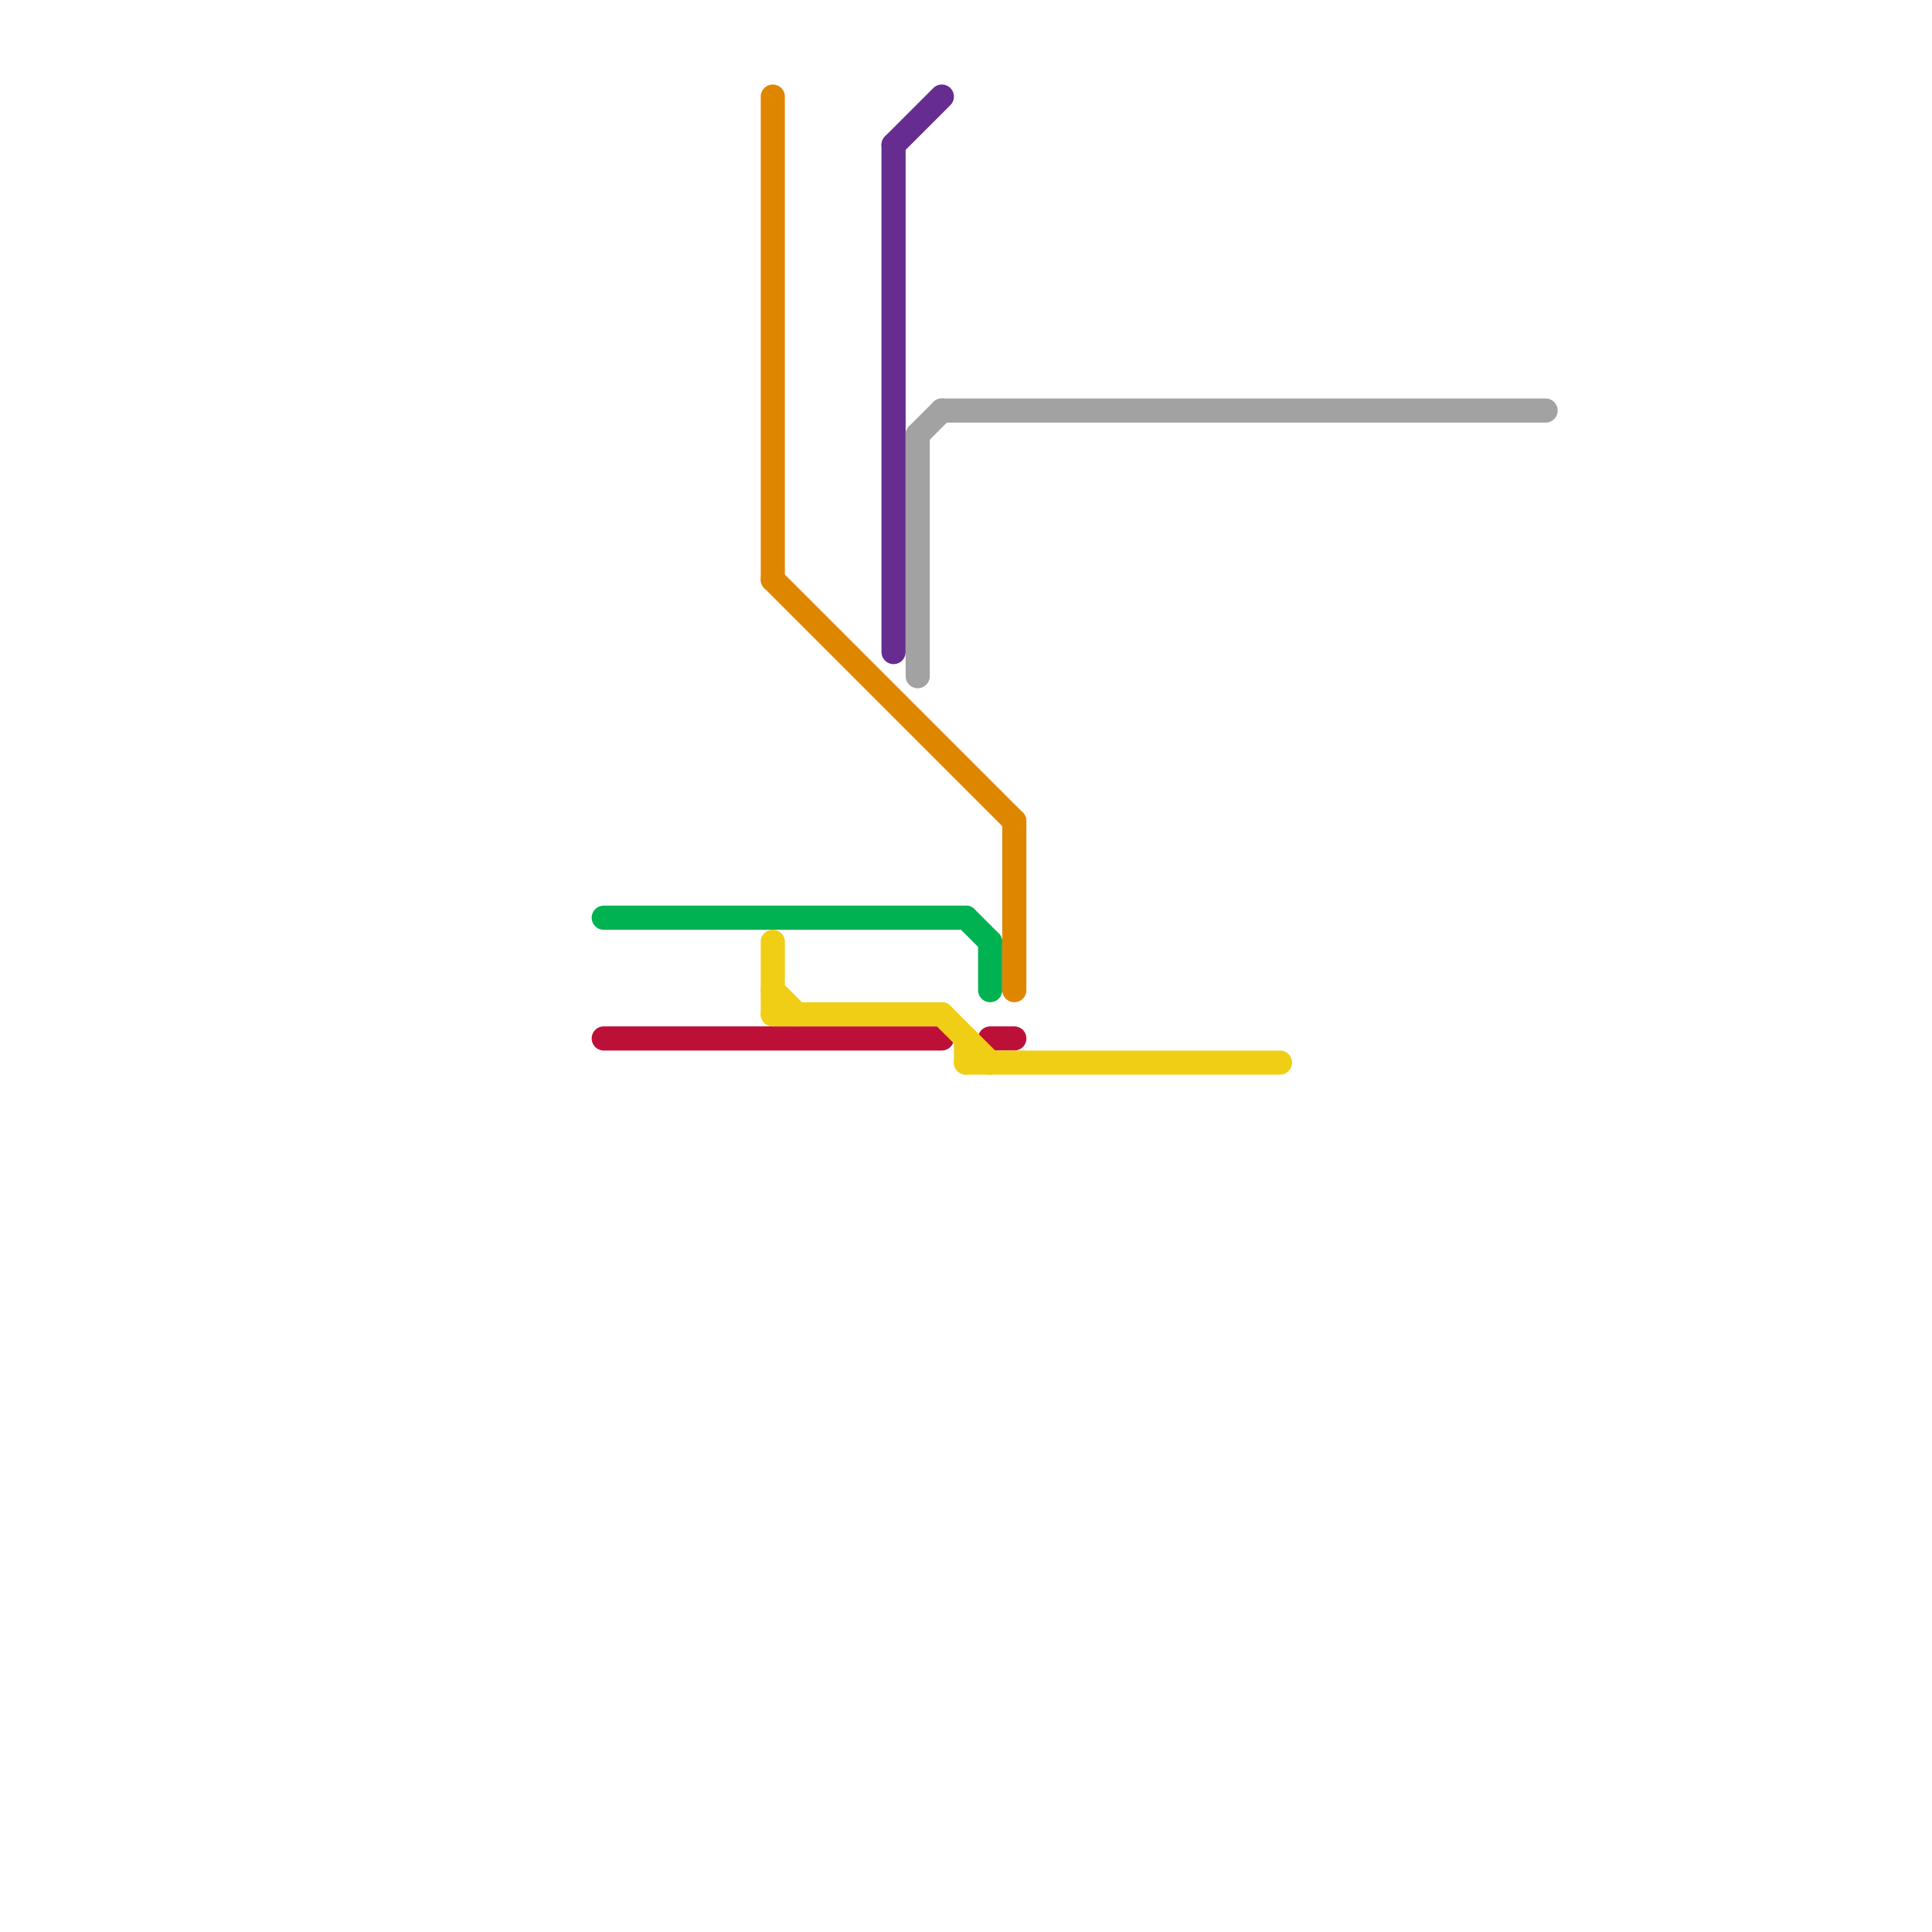 
<svg version="1.1" xmlns="http://www.w3.org/2000/svg" viewBox="0 0 80 80">
<style>text { font: 1px Helvetica; font-weight: 600; white-space: pre; dominant-baseline: central; } line { stroke-width: 1; fill: none; stroke-linecap: round; stroke-linejoin: round; } .c0 { stroke: #00b251 } .c1 { stroke: #bd1038 } .c2 { stroke: #df8600 } .c3 { stroke: #f0ce15 } .c4 { stroke: #662c90 } .c5 { stroke: #a2a2a2 }</style><defs><g id="wm-xf"><circle r="1.2" fill="#000"/><circle r="0.9" fill="#fff"/><circle r="0.6" fill="#000"/><circle r="0.3" fill="#fff"/></g><g id="wm"><circle r="0.6" fill="#000"/><circle r="0.3" fill="#fff"/></g></defs><line class="c0" x1="40" y1="38" x2="41" y2="39"/><line class="c0" x1="25" y1="38" x2="40" y2="38"/><line class="c0" x1="41" y1="39" x2="41" y2="41"/><line class="c1" x1="25" y1="43" x2="39" y2="43"/><line class="c1" x1="41" y1="43" x2="42" y2="43"/><line class="c2" x1="32" y1="24" x2="42" y2="34"/><line class="c2" x1="42" y1="34" x2="42" y2="41"/><line class="c2" x1="32" y1="4" x2="32" y2="24"/><line class="c3" x1="32" y1="42" x2="39" y2="42"/><line class="c3" x1="40" y1="43" x2="40" y2="44"/><line class="c3" x1="40" y1="44" x2="53" y2="44"/><line class="c3" x1="32" y1="41" x2="33" y2="42"/><line class="c3" x1="32" y1="39" x2="32" y2="42"/><line class="c3" x1="39" y1="42" x2="41" y2="44"/><line class="c4" x1="37" y1="6" x2="39" y2="4"/><line class="c4" x1="37" y1="6" x2="37" y2="27"/><line class="c5" x1="38" y1="18" x2="38" y2="28"/><line class="c5" x1="39" y1="17" x2="64" y2="17"/><line class="c5" x1="38" y1="18" x2="39" y2="17"/>
</svg>
